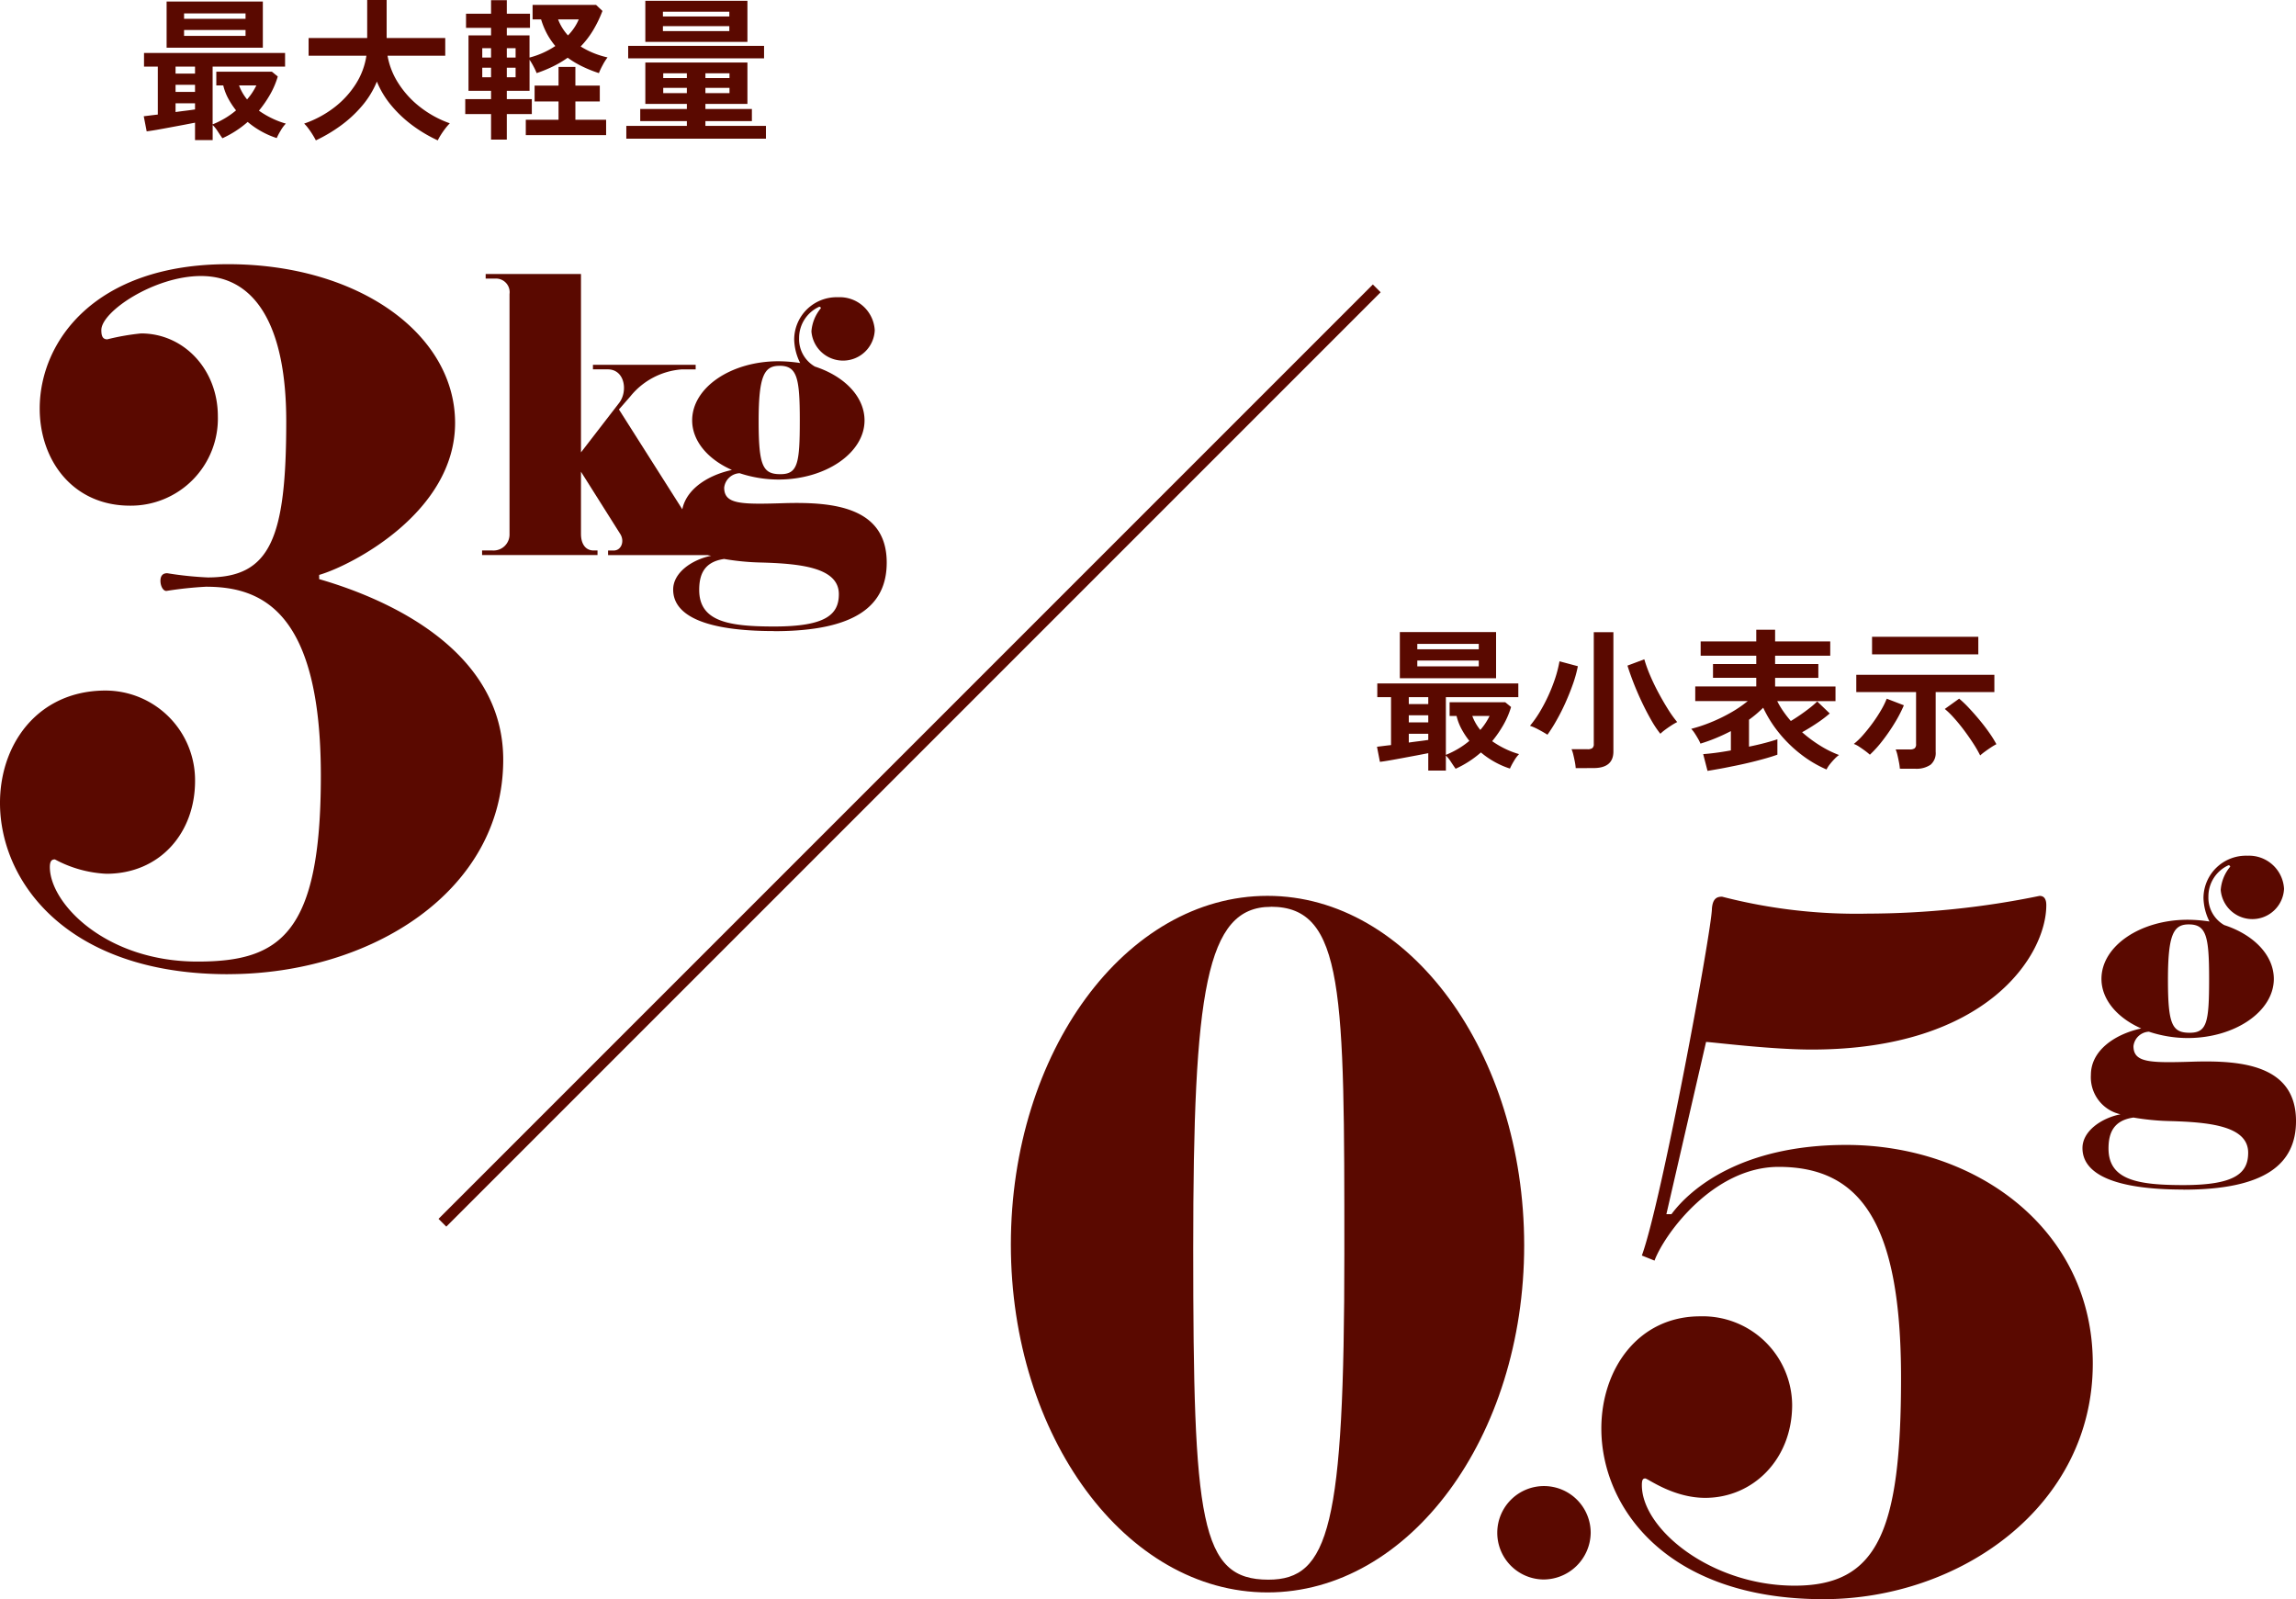 <svg xmlns="http://www.w3.org/2000/svg" xmlns:xlink="http://www.w3.org/1999/xlink" width="208.847" height="145.457" viewBox="0 0 208.847 145.457"><defs><clipPath id="a"><rect width="208.847" height="145.457" fill="none"/></clipPath></defs><g clip-path="url(#a)"><path d="M17.74,12.74V11.158q-.435.084-1.039.2l-1.237.231q-.633.118-1.194.217c-.375.065-.685.112-.928.14l-.266-1.372.569-.07q.33-.042.709-.084V6.062H13.1V4.816H25.931V6.062h-6.59v5.25a8.146,8.146,0,0,0,1.131-.56,7.5,7.5,0,0,0,1-.714,7.1,7.1,0,0,1-.7-1.057,4.881,4.881,0,0,1-.464-1.211h-.632V6.524h5.058l.533.434a7.683,7.683,0,0,1-.695,1.631,10.519,10.519,0,0,1-1.019,1.477,8.228,8.228,0,0,0,1.209.707A7.592,7.592,0,0,0,26,11.242a3.224,3.224,0,0,0-.47.637,5.663,5.663,0,0,0-.359.679,7.492,7.492,0,0,1-1.321-.567,7.826,7.826,0,0,1-1.32-.9,9.357,9.357,0,0,1-2.3,1.484c-.132-.187-.276-.4-.436-.644a3.086,3.086,0,0,0-.45-.56V12.74ZM15.155.14h8.753v4.2H15.155Zm.814,6.552H17.74v-.63H15.969Zm0,1.666H17.74V7.714H15.969Zm0,1.834c.328-.047.645-.089.949-.126s.578-.075.822-.112v-.56H15.969Zm.774-8.484h5.592v-.49H16.743Zm0,1.554h5.592V2.73H16.743Zm5.731,5.782a5.757,5.757,0,0,0,.479-.63,5.836,5.836,0,0,0,.365-.644H21.744a4.454,4.454,0,0,0,.73,1.274" fill="#5a0900"/><path d="M28.731,12.768q-.113-.223-.3-.525t-.393-.574a3.138,3.138,0,0,0-.372-.427,9.6,9.6,0,0,0,2.76-1.484,8.26,8.26,0,0,0,1.953-2.142,6.585,6.585,0,0,0,.949-2.548H28.071V3.458H33.4V0h1.77V3.458H40.5v1.61H35.251a6.768,6.768,0,0,0,1,2.527,8.525,8.525,0,0,0,1.973,2.149,9.537,9.537,0,0,0,2.691,1.47,5.088,5.088,0,0,0-.4.462c-.144.187-.28.38-.407.581a4.894,4.894,0,0,0-.288.511,12.908,12.908,0,0,1-2.248-1.323,11.115,11.115,0,0,1-1.939-1.806A8.279,8.279,0,0,1,34.281,7.42a8.178,8.178,0,0,1-1.363,2.226,11.044,11.044,0,0,1-1.96,1.806,13.844,13.844,0,0,1-2.227,1.316" fill="#5a0900"/><path d="M44.667,12.7V10.374H42.32V9.016h2.347V8.26H42.616V3.22h2.051V2.534H42.391V1.246h2.276V.014H46.1V1.246h2.108V2.534H46.1V3.22h2.066V5.236a7.732,7.732,0,0,0,2.346-1.05,6.606,6.606,0,0,1-.76-1.12,6.934,6.934,0,0,1-.532-1.3h-.775V.448h5.776L54.8.994a10.945,10.945,0,0,1-.823,1.715,8.157,8.157,0,0,1-1.159,1.519,7.662,7.662,0,0,0,1.145.588,8.016,8.016,0,0,0,1.3.406,4.651,4.651,0,0,0-.442.7,6.589,6.589,0,0,0-.345.728,11.921,11.921,0,0,1-1.531-.616,8.5,8.5,0,0,1-1.307-.784,9.583,9.583,0,0,1-1.292.77,12.284,12.284,0,0,1-1.532.63,5.4,5.4,0,0,0-.274-.588,6.469,6.469,0,0,0-.371-.63V8.26H46.1v.756h2.275v1.358H46.1V12.7Zm-.8-7.462h.8V4.382h-.8Zm0,1.792h.8V6.16h-.8ZM46.1,5.236h.8V4.382h-.8Zm0,1.792h.8V6.16h-.8Zm1.727,5.264v-1.4h2.979V9.226H48.628V7.784h2.178V6.09h1.532V7.784h2.22V9.226h-2.22v1.666h2.795v1.4ZM51.664,3.22a4.678,4.678,0,0,0,.982-1.456H50.764a4.6,4.6,0,0,0,.9,1.456" fill="#5a0900"/><path d="M56.971,12.614V11.452h5.507v-.434H58.236V9.912h4.242V9.45H58.7V5.684h9.287V9.45H64.165v.462h4.228v1.106H64.165v.434h5.506v1.162Zm.169-8.442H69.5V5.306H57.14ZM58.7.07h9.287V3.808H58.7ZM60.3,1.5h6.041V1.064H60.3Zm0,1.33h6.041V2.38H60.3Zm.028,4.27h2.149V6.664H60.329Zm0,1.372h2.149V7.994H60.329ZM64.165,7.1h2.191V6.664H64.165Zm0,1.372h2.191V7.994H64.165Z" fill="#5a0900"/><path d="M129.917,70.089V68.507q-.435.084-1.039.2l-1.237.231q-.633.119-1.194.217c-.375.065-.685.112-.928.14l-.266-1.372.569-.07q.33-.042.709-.084V63.411h-1.25V62.165h12.827v1.246h-6.59v5.25a8.146,8.146,0,0,0,1.131-.56,7.5,7.5,0,0,0,1.005-.714,7.1,7.1,0,0,1-.7-1.057,4.881,4.881,0,0,1-.464-1.211h-.632V63.873h5.058l.533.434a7.683,7.683,0,0,1-.7,1.631,10.519,10.519,0,0,1-1.019,1.477,8.229,8.229,0,0,0,1.209.707,7.593,7.593,0,0,0,1.236.469,3.224,3.224,0,0,0-.47.637,5.665,5.665,0,0,0-.359.679,7.491,7.491,0,0,1-1.321-.567,7.826,7.826,0,0,1-1.32-.9,9.357,9.357,0,0,1-2.3,1.484c-.132-.187-.276-.4-.436-.644a3.086,3.086,0,0,0-.45-.56v1.372Zm-2.585-12.6h8.753v4.2h-8.753Zm.814,6.552h1.771v-.63h-1.771Zm0,1.666h1.771v-.644h-1.771Zm0,1.834c.328-.047.645-.089.949-.126s.578-.075.822-.112v-.56h-1.771Zm.774-8.484h5.592v-.49H128.92Zm0,1.554h5.592v-.532H128.92Zm5.731,5.782a5.757,5.757,0,0,0,.479-.63,5.835,5.835,0,0,0,.365-.644h-1.574a4.453,4.453,0,0,0,.73,1.274" fill="#5a0900"/><path d="M140.757,66.827q-.351-.224-.814-.469a4.967,4.967,0,0,0-.773-.343,10,10,0,0,0,.879-1.239,15.441,15.441,0,0,0,1.418-3.1,11.05,11.05,0,0,0,.386-1.526l1.672.448a11.631,11.631,0,0,1-.435,1.582q-.3.854-.681,1.708t-.816,1.617a13.388,13.388,0,0,1-.836,1.323m2.572,3.038a4.588,4.588,0,0,0-.077-.567c-.042-.219-.09-.436-.141-.651a2.75,2.75,0,0,0-.162-.5h1.462a.736.736,0,0,0,.428-.1.447.447,0,0,0,.133-.378V57.5h1.785v10.85q0,1.512-1.813,1.512Zm7.7-3.122a9.509,9.509,0,0,1-.843-1.267q-.437-.763-.85-1.638t-.752-1.743q-.337-.869-.548-1.554l1.532-.574a12.9,12.9,0,0,0,.54,1.491q.345.805.774,1.6t.863,1.484a10.438,10.438,0,0,0,.815,1.134,5.557,5.557,0,0,0-.554.322c-.2.131-.39.262-.563.392a4.079,4.079,0,0,0-.414.35" fill="#5a0900"/><path d="M155.318,70.117l-.394-1.526q.435-.027,1.1-.112c.441-.056.913-.131,1.419-.224V66.5q-.673.35-1.369.637a14.587,14.587,0,0,1-1.4.5,3.042,3.042,0,0,0-.2-.413c-.1-.172-.2-.345-.316-.518a2.587,2.587,0,0,0-.323-.413,13.593,13.593,0,0,0,1.8-.6,15.061,15.061,0,0,0,1.777-.861,11.037,11.037,0,0,0,1.566-1.064h-4.776v-1.33h5.55v-.784h-3.935V60.4h3.935v-.756h-5.058v-1.3h5.058V57.279h1.714v1.064h5.015v1.3h-5.015V60.4h3.933v1.26h-3.933v.784h5.493v1.33h-5.3a7.57,7.57,0,0,0,.556.931,10.2,10.2,0,0,0,.68.875q.423-.252.878-.567t.864-.637a7.748,7.748,0,0,0,.661-.574l1.138,1.092a11.427,11.427,0,0,1-1.166.882q-.688.462-1.348.826a12.23,12.23,0,0,0,1.685,1.246,9.527,9.527,0,0,0,1.672.826,2.788,2.788,0,0,0-.407.357,5.944,5.944,0,0,0-.429.49,2.518,2.518,0,0,0-.3.469,10.723,10.723,0,0,1-2.318-1.372,11.887,11.887,0,0,1-1.995-1.946,11.1,11.1,0,0,1-1.447-2.3q-.3.294-.619.567c-.215.182-.44.357-.673.525v2.45q.814-.168,1.5-.35t1.082-.322v1.4q-.38.141-.984.315t-1.321.35q-.717.176-1.461.329c-.5.1-.97.2-1.419.28s-.838.149-1.166.2" fill="#5a0900"/><path d="M170.088,68.647a5.61,5.61,0,0,0-.45-.364c-.178-.131-.356-.254-.535-.371a2.1,2.1,0,0,0-.477-.245,6.336,6.336,0,0,0,.822-.791q.442-.5.871-1.085t.773-1.176a7.481,7.481,0,0,0,.527-1.064l1.56.6a12.157,12.157,0,0,1-.823,1.589,16.794,16.794,0,0,1-1.11,1.617,10.562,10.562,0,0,1-1.158,1.288m2.725,1.274a4.455,4.455,0,0,0-.078-.574c-.042-.224-.089-.443-.139-.658a3.244,3.244,0,0,0-.163-.518h1.279a.766.766,0,0,0,.442-.1.464.464,0,0,0,.134-.392V62.949H168.85V61.381h12.561v1.568h-5.339v5.432a1.4,1.4,0,0,1-.464,1.176,2.276,2.276,0,0,1-1.419.364Zm-2.529-12h9.666v1.6h-9.666Zm9.835,10.794a10.734,10.734,0,0,0-.611-1.064q-.387-.6-.843-1.211t-.921-1.127a7.589,7.589,0,0,0-.843-.826l1.307-.938a10.222,10.222,0,0,1,.913.875q.492.525.977,1.113t.877,1.155a9.3,9.3,0,0,1,.619,1,4.884,4.884,0,0,0-.485.287q-.288.189-.554.385a5.142,5.142,0,0,0-.436.35" fill="#5a0900"/><path d="M66.8,50.49H55.311v-.416h.512c.7,0,1.024-.864.576-1.536l-3.552-5.631V48.57c0,.864.385,1.5,1.152,1.5h.352v.416h-10.5v-.416h.96a1.454,1.454,0,0,0,1.536-1.5V26.748A1.24,1.24,0,0,0,45.04,25.34h-.864v-.416h8.671V41.147l3.456-4.48c.832-1.056.544-3.072-1.024-3.072H53.935v-.416h9.343V33.6H62a6.643,6.643,0,0,0-4.671,2.464L56.3,37.243,63.63,48.794a2.139,2.139,0,0,0,2.208,1.28h.96Z" fill="#5a0900"/><path d="M70.416,57.4c-6.272,0-9.184-1.407-9.184-3.775,0-1.536,1.7-2.72,3.456-3.072A3.452,3.452,0,0,1,62,46.97c0-2.24,2.209-3.712,4.577-4.224-2.176-.96-3.617-2.623-3.617-4.511,0-2.976,3.52-5.376,7.84-5.376a13.457,13.457,0,0,1,1.984.16,5.051,5.051,0,0,1-.544-2.144,3.864,3.864,0,0,1,4-3.84,3.188,3.188,0,0,1,3.328,3.008,2.886,2.886,0,0,1-5.76.1,3.72,3.72,0,0,1,.863-2.112.145.145,0,0,0-.159-.127,3.111,3.111,0,0,0-1.824,2.847,2.871,2.871,0,0,0,1.439,2.592c2.657.864,4.512,2.72,4.512,4.9,0,2.944-3.519,5.375-7.839,5.375a11.258,11.258,0,0,1-3.519-.576,1.478,1.478,0,0,0-1.408,1.312c0,1.536,1.536,1.536,5.6,1.408,4.1-.1,9.184.256,9.184,5.408,0,3.872-2.752,6.239-10.239,6.239M69.1,51.162a22.484,22.484,0,0,1-3.231-.32C64.08,51.1,63.6,52.218,63.6,53.658c0,2.879,2.688,3.327,6.816,3.327,4.7,0,5.887-1.087,5.887-2.943,0-2.464-3.616-2.784-7.2-2.88m1.792-17.887c-1.376,0-1.888.9-1.888,5.024,0,4.1.384,4.831,1.984,4.831,1.568,0,1.76-.959,1.76-4.9,0-3.9-.256-4.96-1.856-4.96" fill="#5a0900"/><path d="M20.738,88.611c-25.573,0-25.267-25.8-11.136-25.8a8.158,8.158,0,0,1,8.141,8.217c0,4.762-3.226,8.448-8.064,8.448a10.937,10.937,0,0,1-4.684-1.306c-.231,0-.461.077-.461.692,0,3.3,5.068,8.6,13.439,8.6,7.527,0,11.212-2.534,11.212-16.895,0-14.976-5.375-17.2-10.444-17.2a34.031,34.031,0,0,0-3.609.384c-.307,0-.538-.461-.538-.922,0-.384.154-.691.615-.691a31.521,31.521,0,0,0,3.686.384c5.683,0,7.142-3.532,7.142-14.207,0-8.6-2.765-13.209-7.757-13.209-4.224,0-9.062,3.225-9.062,4.915,0,.46.078.844.538.844a21.417,21.417,0,0,1,3.072-.537c3.917,0,6.988,3.3,6.988,7.526a7.92,7.92,0,0,1-7.986,8.14c-5.223,0-8.218-4.147-8.218-8.831,0-6.144,5.068-13.133,17.126-13.133,11.9,0,20.658,6.375,20.658,14.438,0,8.141-9.445,12.979-12.364,13.824v.384C35.406,54.513,45.774,59.2,45.774,69.1c0,11.981-12.057,19.507-25.036,19.507" fill="#5a0900"/><path d="M198.608,108.2c-6.272,0-9.184-1.407-9.184-3.775,0-1.536,1.7-2.72,3.456-3.072a3.452,3.452,0,0,1-2.689-3.584c0-2.24,2.209-3.712,4.577-4.224-2.176-.96-3.617-2.623-3.617-4.511,0-2.976,3.521-5.376,7.84-5.376a13.457,13.457,0,0,1,1.984.16,5.051,5.051,0,0,1-.544-2.144,3.864,3.864,0,0,1,4-3.84,3.188,3.188,0,0,1,3.328,3.008,2.886,2.886,0,0,1-5.76.1,3.718,3.718,0,0,1,.864-2.112.146.146,0,0,0-.16-.127,3.111,3.111,0,0,0-1.824,2.847,2.871,2.871,0,0,0,1.439,2.592c2.657.864,4.512,2.72,4.512,4.9,0,2.944-3.519,5.375-7.839,5.375a11.259,11.259,0,0,1-3.519-.576,1.479,1.479,0,0,0-1.408,1.312c0,1.536,1.536,1.536,5.6,1.408,4.1-.1,9.184.256,9.184,5.408,0,3.872-2.752,6.239-10.239,6.239m-1.313-6.239a22.483,22.483,0,0,1-3.231-.32c-1.792.256-2.272,1.376-2.272,2.816,0,2.879,2.688,3.327,6.816,3.327,4.7,0,5.887-1.087,5.887-2.943,0-2.464-3.616-2.784-7.2-2.88m1.792-17.887c-1.376,0-1.888.9-1.888,5.024,0,4.1.384,4.831,1.984,4.831,1.568,0,1.76-.959,1.76-4.895,0-3.9-.256-4.96-1.856-4.96" fill="#5a0900"/><path d="M115.294,144.842c-12.9,0-23.345-14.207-23.345-31.64,0-17.51,10.444-31.718,23.345-31.718s23.347,14.285,23.347,31.795c0,17.433-10.444,31.563-23.347,31.563m.308-62.359c-5.913,0-7.065,7.68-7.065,31.1,0,24.805.614,30.1,6.835,30.1,5.529,0,6.912-4.839,6.912-29.721,0-23.654,0-31.487-6.682-31.487" fill="#5a0900"/><path d="M140.336,143.665a4.249,4.249,0,1,1,4.355-4.248,4.3,4.3,0,0,1-4.355,4.248" fill="#5a0900"/><path d="M165.86,145.457c-14.285,0-20.2-8.371-20.2-15.513,0-5.453,3.379-10.214,8.985-10.214a8.134,8.134,0,0,1,8.371,8.063c0,4.915-3.533,8.448-7.91,8.448-2.919,0-5.223-1.766-5.453-1.766s-.307.154-.307.614c0,3.994,6.3,9.139,13.9,9.139,7.525,0,9.675-4.915,9.675-18.892s-3.609-19.2-11.134-19.2c-5.914,0-10.368,6.067-11.29,8.524l-1.152-.461c1.843-5.068,6.374-29.72,6.374-31.563.077-.922.461-1.076.922-1.076A48.8,48.8,0,0,0,169.929,83.1a78.256,78.256,0,0,0,15.591-1.612c.307,0,.614.153.614.844,0,4.532-5.376,13.133-21.349,13.133-3.764,0-9.14-.691-9.6-.691l-3.609,15.666h.461c1.766-2.38,6.451-6.3,15.9-6.3,11.826,0,22.425,7.68,22.425,19.89,0,12.979-12.058,21.427-24.5,21.427" fill="#5a0900"/><rect width="120.208" height="1" transform="matrix(0.707, -0.707, 0.707, 0.707, 39.889, 110.864)" fill="#5a0900"/></g></svg>